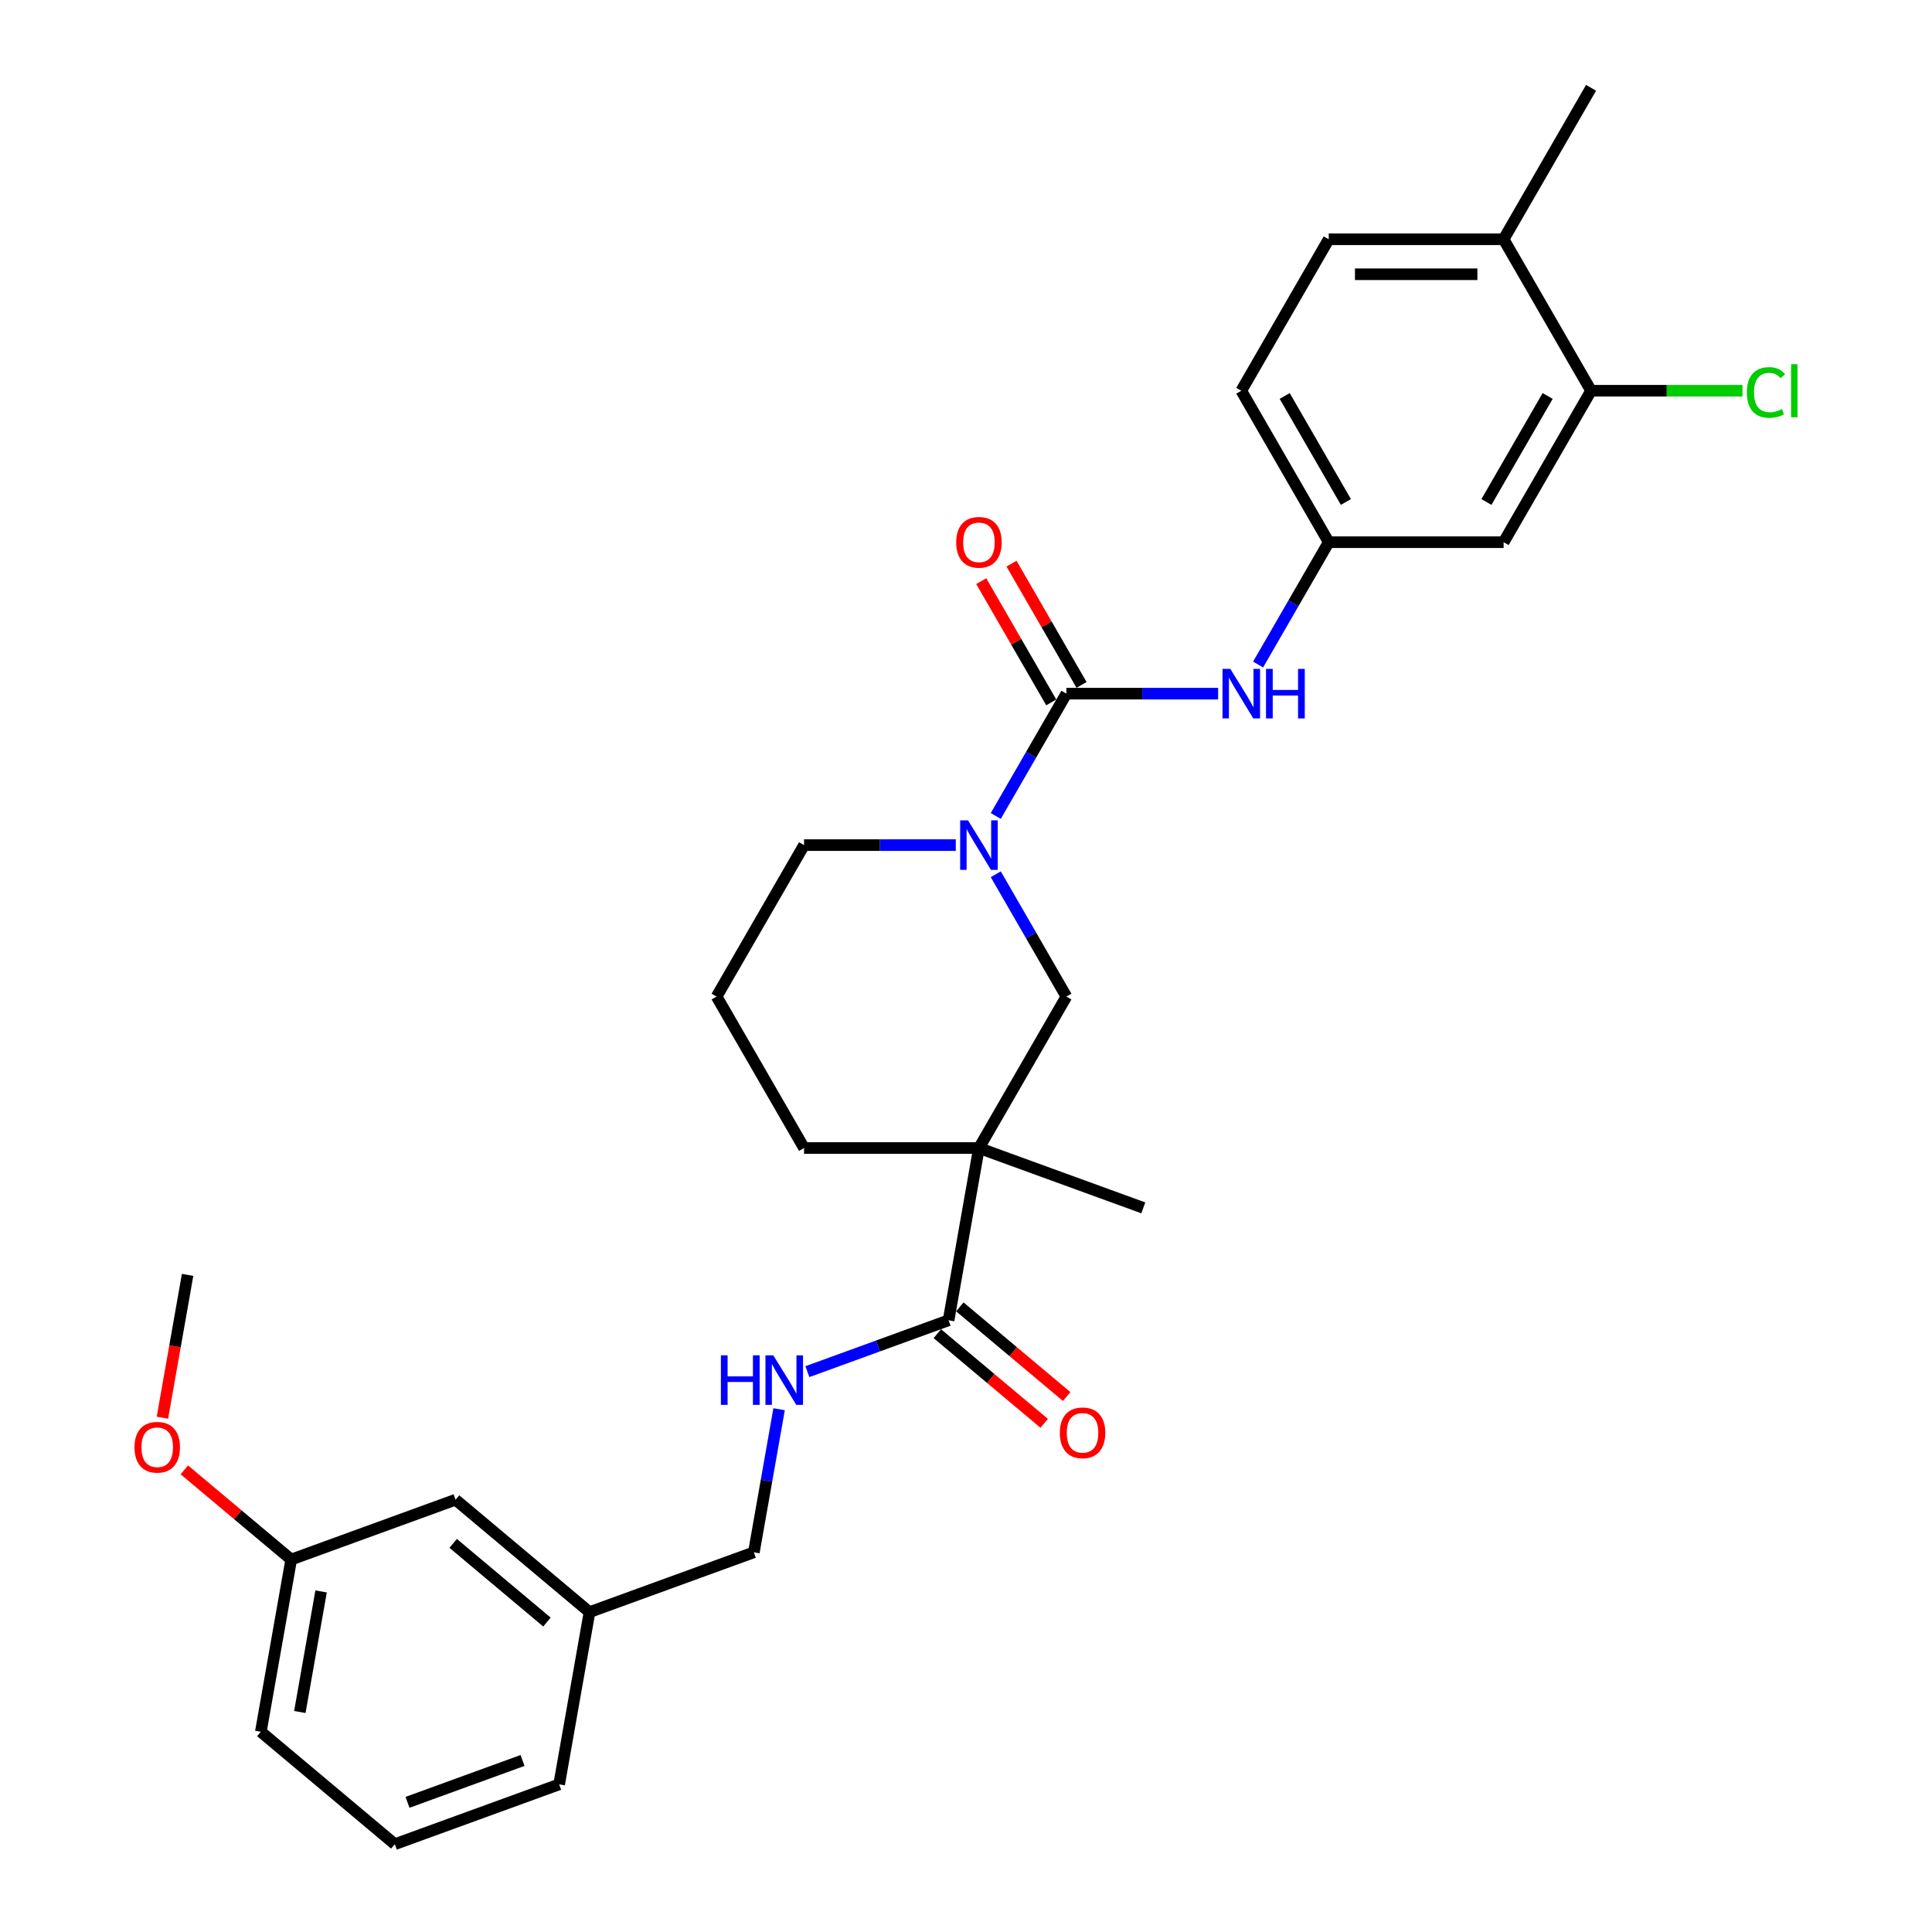 <?xml version='1.0' encoding='iso-8859-1'?>
<svg version='1.1' baseProfile='full'
              xmlns='http://www.w3.org/2000/svg'
                      xmlns:rdkit='http://www.rdkit.org/xml'
                      xmlns:xlink='http://www.w3.org/1999/xlink'
                  xml:space='preserve'
width='1000px' height='1000px' viewBox='0 0 1000 1000'>
<!-- END OF HEADER -->
<rect style='opacity:1.0;fill:#FFFFFF;stroke:none' width='1000' height='1000' x='0' y='0'> </rect>
<path class='bond-1' d='M 551.963,359.035 L 533.686,390.692' style='fill:none;fill-rule:evenodd;stroke:#000000;stroke-width:6px;stroke-linecap:butt;stroke-linejoin:miter;stroke-opacity:1' />
<path class='bond-1' d='M 533.686,390.692 L 515.409,422.349' style='fill:none;fill-rule:evenodd;stroke:#0000FF;stroke-width:6px;stroke-linecap:butt;stroke-linejoin:miter;stroke-opacity:1' />
<path class='bond-4' d='M 551.963,359.035 L 591.232,359.035' style='fill:none;fill-rule:evenodd;stroke:#000000;stroke-width:6px;stroke-linecap:butt;stroke-linejoin:miter;stroke-opacity:1' />
<path class='bond-4' d='M 591.232,359.035 L 630.501,359.035' style='fill:none;fill-rule:evenodd;stroke:#0000FF;stroke-width:6px;stroke-linecap:butt;stroke-linejoin:miter;stroke-opacity:1' />
<path class='bond-9' d='M 559.803,354.509 L 541.682,323.124' style='fill:none;fill-rule:evenodd;stroke:#000000;stroke-width:6px;stroke-linecap:butt;stroke-linejoin:miter;stroke-opacity:1' />
<path class='bond-9' d='M 541.682,323.124 L 523.562,291.738' style='fill:none;fill-rule:evenodd;stroke:#FF0000;stroke-width:6px;stroke-linecap:butt;stroke-linejoin:miter;stroke-opacity:1' />
<path class='bond-9' d='M 544.123,363.561 L 526.003,332.176' style='fill:none;fill-rule:evenodd;stroke:#000000;stroke-width:6px;stroke-linecap:butt;stroke-linejoin:miter;stroke-opacity:1' />
<path class='bond-9' d='M 526.003,332.176 L 507.883,300.79' style='fill:none;fill-rule:evenodd;stroke:#FF0000;stroke-width:6px;stroke-linecap:butt;stroke-linejoin:miter;stroke-opacity:1' />
<path class='bond-0' d='M 506.702,594.221 L 551.963,515.825' style='fill:none;fill-rule:evenodd;stroke:#000000;stroke-width:6px;stroke-linecap:butt;stroke-linejoin:miter;stroke-opacity:1' />
<path class='bond-2' d='M 506.702,594.221 L 490.982,683.368' style='fill:none;fill-rule:evenodd;stroke:#000000;stroke-width:6px;stroke-linecap:butt;stroke-linejoin:miter;stroke-opacity:1' />
<path class='bond-18' d='M 506.702,594.221 L 591.765,625.181' style='fill:none;fill-rule:evenodd;stroke:#000000;stroke-width:6px;stroke-linecap:butt;stroke-linejoin:miter;stroke-opacity:1' />
<path class='bond-29' d='M 506.702,594.221 L 416.179,594.221' style='fill:none;fill-rule:evenodd;stroke:#000000;stroke-width:6px;stroke-linecap:butt;stroke-linejoin:miter;stroke-opacity:1' />
<path class='bond-3' d='M 515.409,452.511 L 533.686,484.168' style='fill:none;fill-rule:evenodd;stroke:#0000FF;stroke-width:6px;stroke-linecap:butt;stroke-linejoin:miter;stroke-opacity:1' />
<path class='bond-3' d='M 533.686,484.168 L 551.963,515.825' style='fill:none;fill-rule:evenodd;stroke:#000000;stroke-width:6px;stroke-linecap:butt;stroke-linejoin:miter;stroke-opacity:1' />
<path class='bond-17' d='M 494.716,437.43 L 455.447,437.43' style='fill:none;fill-rule:evenodd;stroke:#0000FF;stroke-width:6px;stroke-linecap:butt;stroke-linejoin:miter;stroke-opacity:1' />
<path class='bond-17' d='M 455.447,437.43 L 416.179,437.43' style='fill:none;fill-rule:evenodd;stroke:#000000;stroke-width:6px;stroke-linecap:butt;stroke-linejoin:miter;stroke-opacity:1' />
<path class='bond-5' d='M 490.982,683.368 L 454.443,696.667' style='fill:none;fill-rule:evenodd;stroke:#000000;stroke-width:6px;stroke-linecap:butt;stroke-linejoin:miter;stroke-opacity:1' />
<path class='bond-5' d='M 454.443,696.667 L 417.904,709.967' style='fill:none;fill-rule:evenodd;stroke:#0000FF;stroke-width:6px;stroke-linecap:butt;stroke-linejoin:miter;stroke-opacity:1' />
<path class='bond-11' d='M 485.164,690.303 L 512.82,713.509' style='fill:none;fill-rule:evenodd;stroke:#000000;stroke-width:6px;stroke-linecap:butt;stroke-linejoin:miter;stroke-opacity:1' />
<path class='bond-11' d='M 512.82,713.509 L 540.477,736.716' style='fill:none;fill-rule:evenodd;stroke:#FF0000;stroke-width:6px;stroke-linecap:butt;stroke-linejoin:miter;stroke-opacity:1' />
<path class='bond-11' d='M 496.801,676.434 L 524.458,699.64' style='fill:none;fill-rule:evenodd;stroke:#000000;stroke-width:6px;stroke-linecap:butt;stroke-linejoin:miter;stroke-opacity:1' />
<path class='bond-11' d='M 524.458,699.64 L 552.115,722.847' style='fill:none;fill-rule:evenodd;stroke:#FF0000;stroke-width:6px;stroke-linecap:butt;stroke-linejoin:miter;stroke-opacity:1' />
<path class='bond-8' d='M 651.193,343.954 L 669.47,312.297' style='fill:none;fill-rule:evenodd;stroke:#0000FF;stroke-width:6px;stroke-linecap:butt;stroke-linejoin:miter;stroke-opacity:1' />
<path class='bond-8' d='M 669.47,312.297 L 687.747,280.64' style='fill:none;fill-rule:evenodd;stroke:#000000;stroke-width:6px;stroke-linecap:butt;stroke-linejoin:miter;stroke-opacity:1' />
<path class='bond-13' d='M 403.259,729.41 L 396.73,766.443' style='fill:none;fill-rule:evenodd;stroke:#0000FF;stroke-width:6px;stroke-linecap:butt;stroke-linejoin:miter;stroke-opacity:1' />
<path class='bond-13' d='M 396.73,766.443 L 390.2,803.476' style='fill:none;fill-rule:evenodd;stroke:#000000;stroke-width:6px;stroke-linecap:butt;stroke-linejoin:miter;stroke-opacity:1' />
<path class='bond-6' d='M 823.532,202.245 L 778.27,280.64' style='fill:none;fill-rule:evenodd;stroke:#000000;stroke-width:6px;stroke-linecap:butt;stroke-linejoin:miter;stroke-opacity:1' />
<path class='bond-6' d='M 801.063,204.952 L 769.38,259.828' style='fill:none;fill-rule:evenodd;stroke:#000000;stroke-width:6px;stroke-linecap:butt;stroke-linejoin:miter;stroke-opacity:1' />
<path class='bond-14' d='M 823.532,202.245 L 862.719,202.245' style='fill:none;fill-rule:evenodd;stroke:#000000;stroke-width:6px;stroke-linecap:butt;stroke-linejoin:miter;stroke-opacity:1' />
<path class='bond-14' d='M 862.719,202.245 L 901.906,202.245' style='fill:none;fill-rule:evenodd;stroke:#00CC00;stroke-width:6px;stroke-linecap:butt;stroke-linejoin:miter;stroke-opacity:1' />
<path class='bond-30' d='M 823.532,202.245 L 778.27,123.85' style='fill:none;fill-rule:evenodd;stroke:#000000;stroke-width:6px;stroke-linecap:butt;stroke-linejoin:miter;stroke-opacity:1' />
<path class='bond-7' d='M 778.27,280.64 L 687.747,280.64' style='fill:none;fill-rule:evenodd;stroke:#000000;stroke-width:6px;stroke-linecap:butt;stroke-linejoin:miter;stroke-opacity:1' />
<path class='bond-16' d='M 687.747,280.64 L 642.486,202.245' style='fill:none;fill-rule:evenodd;stroke:#000000;stroke-width:6px;stroke-linecap:butt;stroke-linejoin:miter;stroke-opacity:1' />
<path class='bond-16' d='M 696.637,259.828 L 664.954,204.952' style='fill:none;fill-rule:evenodd;stroke:#000000;stroke-width:6px;stroke-linecap:butt;stroke-linejoin:miter;stroke-opacity:1' />
<path class='bond-10' d='M 778.27,123.85 L 687.747,123.85' style='fill:none;fill-rule:evenodd;stroke:#000000;stroke-width:6px;stroke-linecap:butt;stroke-linejoin:miter;stroke-opacity:1' />
<path class='bond-10' d='M 764.692,141.954 L 701.326,141.954' style='fill:none;fill-rule:evenodd;stroke:#000000;stroke-width:6px;stroke-linecap:butt;stroke-linejoin:miter;stroke-opacity:1' />
<path class='bond-25' d='M 778.27,123.85 L 823.532,45.455' style='fill:none;fill-rule:evenodd;stroke:#000000;stroke-width:6px;stroke-linecap:butt;stroke-linejoin:miter;stroke-opacity:1' />
<path class='bond-12' d='M 687.747,123.85 L 642.486,202.245' style='fill:none;fill-rule:evenodd;stroke:#000000;stroke-width:6px;stroke-linecap:butt;stroke-linejoin:miter;stroke-opacity:1' />
<path class='bond-20' d='M 390.2,803.476 L 305.136,834.437' style='fill:none;fill-rule:evenodd;stroke:#000000;stroke-width:6px;stroke-linecap:butt;stroke-linejoin:miter;stroke-opacity:1' />
<path class='bond-15' d='M 416.179,594.221 L 370.917,515.825' style='fill:none;fill-rule:evenodd;stroke:#000000;stroke-width:6px;stroke-linecap:butt;stroke-linejoin:miter;stroke-opacity:1' />
<path class='bond-23' d='M 416.179,437.43 L 370.917,515.825' style='fill:none;fill-rule:evenodd;stroke:#000000;stroke-width:6px;stroke-linecap:butt;stroke-linejoin:miter;stroke-opacity:1' />
<path class='bond-19' d='M 235.791,776.25 L 305.136,834.437' style='fill:none;fill-rule:evenodd;stroke:#000000;stroke-width:6px;stroke-linecap:butt;stroke-linejoin:miter;stroke-opacity:1' />
<path class='bond-19' d='M 234.556,798.847 L 283.097,839.578' style='fill:none;fill-rule:evenodd;stroke:#000000;stroke-width:6px;stroke-linecap:butt;stroke-linejoin:miter;stroke-opacity:1' />
<path class='bond-21' d='M 235.791,776.25 L 150.728,807.211' style='fill:none;fill-rule:evenodd;stroke:#000000;stroke-width:6px;stroke-linecap:butt;stroke-linejoin:miter;stroke-opacity:1' />
<path class='bond-26' d='M 305.136,834.437 L 289.417,923.585' style='fill:none;fill-rule:evenodd;stroke:#000000;stroke-width:6px;stroke-linecap:butt;stroke-linejoin:miter;stroke-opacity:1' />
<path class='bond-22' d='M 150.728,807.211 L 123.071,784.004' style='fill:none;fill-rule:evenodd;stroke:#000000;stroke-width:6px;stroke-linecap:butt;stroke-linejoin:miter;stroke-opacity:1' />
<path class='bond-22' d='M 123.071,784.004 L 95.414,760.797' style='fill:none;fill-rule:evenodd;stroke:#FF0000;stroke-width:6px;stroke-linecap:butt;stroke-linejoin:miter;stroke-opacity:1' />
<path class='bond-31' d='M 150.728,807.211 L 135.008,896.358' style='fill:none;fill-rule:evenodd;stroke:#000000;stroke-width:6px;stroke-linecap:butt;stroke-linejoin:miter;stroke-opacity:1' />
<path class='bond-31' d='M 166.199,823.727 L 155.196,886.13' style='fill:none;fill-rule:evenodd;stroke:#000000;stroke-width:6px;stroke-linecap:butt;stroke-linejoin:miter;stroke-opacity:1' />
<path class='bond-28' d='M 84.068,733.798 L 90.585,696.837' style='fill:none;fill-rule:evenodd;stroke:#FF0000;stroke-width:6px;stroke-linecap:butt;stroke-linejoin:miter;stroke-opacity:1' />
<path class='bond-28' d='M 90.585,696.837 L 97.102,659.876' style='fill:none;fill-rule:evenodd;stroke:#000000;stroke-width:6px;stroke-linecap:butt;stroke-linejoin:miter;stroke-opacity:1' />
<path class='bond-24' d='M 204.353,954.545 L 289.417,923.585' style='fill:none;fill-rule:evenodd;stroke:#000000;stroke-width:6px;stroke-linecap:butt;stroke-linejoin:miter;stroke-opacity:1' />
<path class='bond-24' d='M 210.92,932.889 L 270.465,911.216' style='fill:none;fill-rule:evenodd;stroke:#000000;stroke-width:6px;stroke-linecap:butt;stroke-linejoin:miter;stroke-opacity:1' />
<path class='bond-27' d='M 204.353,954.545 L 135.008,896.358' style='fill:none;fill-rule:evenodd;stroke:#000000;stroke-width:6px;stroke-linecap:butt;stroke-linejoin:miter;stroke-opacity:1' />
<path  class='atom-2' d='M 501.035 424.612
L 509.435 438.191
Q 510.268 439.53, 511.608 441.956
Q 512.948 444.382, 513.02 444.527
L 513.02 424.612
L 516.424 424.612
L 516.424 450.248
L 512.911 450.248
L 503.895 435.403
Q 502.845 433.664, 501.723 431.673
Q 500.637 429.681, 500.311 429.066
L 500.311 450.248
L 496.979 450.248
L 496.979 424.612
L 501.035 424.612
' fill='#0000FF'/>
<path  class='atom-5' d='M 636.819 346.217
L 645.22 359.795
Q 646.053 361.135, 647.392 363.561
Q 648.732 365.987, 648.804 366.132
L 648.804 346.217
L 652.208 346.217
L 652.208 371.853
L 648.696 371.853
L 639.68 357.007
Q 638.63 355.269, 637.507 353.278
Q 636.421 351.286, 636.095 350.671
L 636.095 371.853
L 632.764 371.853
L 632.764 346.217
L 636.819 346.217
' fill='#0000FF'/>
<path  class='atom-5' d='M 655.286 346.217
L 658.762 346.217
L 658.762 357.116
L 671.87 357.116
L 671.87 346.217
L 675.346 346.217
L 675.346 371.853
L 671.87 371.853
L 671.87 360.013
L 658.762 360.013
L 658.762 371.853
L 655.286 371.853
L 655.286 346.217
' fill='#0000FF'/>
<path  class='atom-6' d='M 373.131 701.511
L 376.607 701.511
L 376.607 712.41
L 389.715 712.41
L 389.715 701.511
L 393.191 701.511
L 393.191 727.147
L 389.715 727.147
L 389.715 715.306
L 376.607 715.306
L 376.607 727.147
L 373.131 727.147
L 373.131 701.511
' fill='#0000FF'/>
<path  class='atom-6' d='M 400.252 701.511
L 408.652 715.089
Q 409.485 716.429, 410.825 718.855
Q 412.165 721.281, 412.237 721.426
L 412.237 701.511
L 415.641 701.511
L 415.641 727.147
L 412.129 727.147
L 403.112 712.301
Q 402.062 710.563, 400.94 708.572
Q 399.854 706.58, 399.528 705.965
L 399.528 727.147
L 396.197 727.147
L 396.197 701.511
L 400.252 701.511
' fill='#0000FF'/>
<path  class='atom-10' d='M 494.934 280.712
Q 494.934 274.557, 497.975 271.117
Q 501.017 267.677, 506.702 267.677
Q 512.386 267.677, 515.428 271.117
Q 518.47 274.557, 518.47 280.712
Q 518.47 286.94, 515.392 290.489
Q 512.314 294.001, 506.702 294.001
Q 501.053 294.001, 497.975 290.489
Q 494.934 286.977, 494.934 280.712
M 506.702 291.104
Q 510.612 291.104, 512.712 288.497
Q 514.849 285.854, 514.849 280.712
Q 514.849 275.679, 512.712 273.145
Q 510.612 270.574, 506.702 270.574
Q 502.791 270.574, 500.655 273.108
Q 498.554 275.643, 498.554 280.712
Q 498.554 285.89, 500.655 288.497
Q 502.791 291.104, 506.702 291.104
' fill='#FF0000'/>
<path  class='atom-12' d='M 548.559 741.628
Q 548.559 735.472, 551.601 732.032
Q 554.642 728.592, 560.327 728.592
Q 566.012 728.592, 569.053 732.032
Q 572.095 735.472, 572.095 741.628
Q 572.095 747.856, 569.017 751.404
Q 565.939 754.916, 560.327 754.916
Q 554.678 754.916, 551.601 751.404
Q 548.559 747.892, 548.559 741.628
M 560.327 752.02
Q 564.238 752.02, 566.338 749.413
Q 568.474 746.769, 568.474 741.628
Q 568.474 736.595, 566.338 734.06
Q 564.238 731.489, 560.327 731.489
Q 556.416 731.489, 554.28 734.024
Q 552.18 736.558, 552.18 741.628
Q 552.18 746.805, 554.28 749.413
Q 556.416 752.02, 560.327 752.02
' fill='#FF0000'/>
<path  class='atom-15' d='M 904.17 203.132
Q 904.17 196.759, 907.139 193.428
Q 910.144 190.06, 915.829 190.06
Q 921.115 190.06, 923.94 193.79
L 921.55 195.745
Q 919.486 193.03, 915.829 193.03
Q 911.954 193.03, 909.891 195.637
Q 907.863 198.207, 907.863 203.132
Q 907.863 208.201, 909.963 210.808
Q 912.099 213.415, 916.227 213.415
Q 919.051 213.415, 922.347 211.714
L 923.36 214.429
Q 922.021 215.298, 919.993 215.805
Q 917.965 216.312, 915.72 216.312
Q 910.144 216.312, 907.139 212.908
Q 904.17 209.505, 904.17 203.132
' fill='#00CC00'/>
<path  class='atom-15' d='M 927.054 188.503
L 930.385 188.503
L 930.385 215.986
L 927.054 215.986
L 927.054 188.503
' fill='#00CC00'/>
<path  class='atom-23' d='M 69.615 749.096
Q 69.615 742.941, 72.657 739.501
Q 75.698 736.061, 81.383 736.061
Q 87.068 736.061, 90.109 739.501
Q 93.151 742.941, 93.151 749.096
Q 93.151 755.324, 90.073 758.873
Q 86.995 762.385, 81.383 762.385
Q 75.734 762.385, 72.657 758.873
Q 69.615 755.36, 69.615 749.096
M 81.383 759.488
Q 85.294 759.488, 87.394 756.881
Q 89.53 754.238, 89.53 749.096
Q 89.53 744.063, 87.394 741.528
Q 85.294 738.958, 81.383 738.958
Q 77.472 738.958, 75.336 741.492
Q 73.236 744.027, 73.236 749.096
Q 73.236 754.274, 75.336 756.881
Q 77.472 759.488, 81.383 759.488
' fill='#FF0000'/>
</svg>
